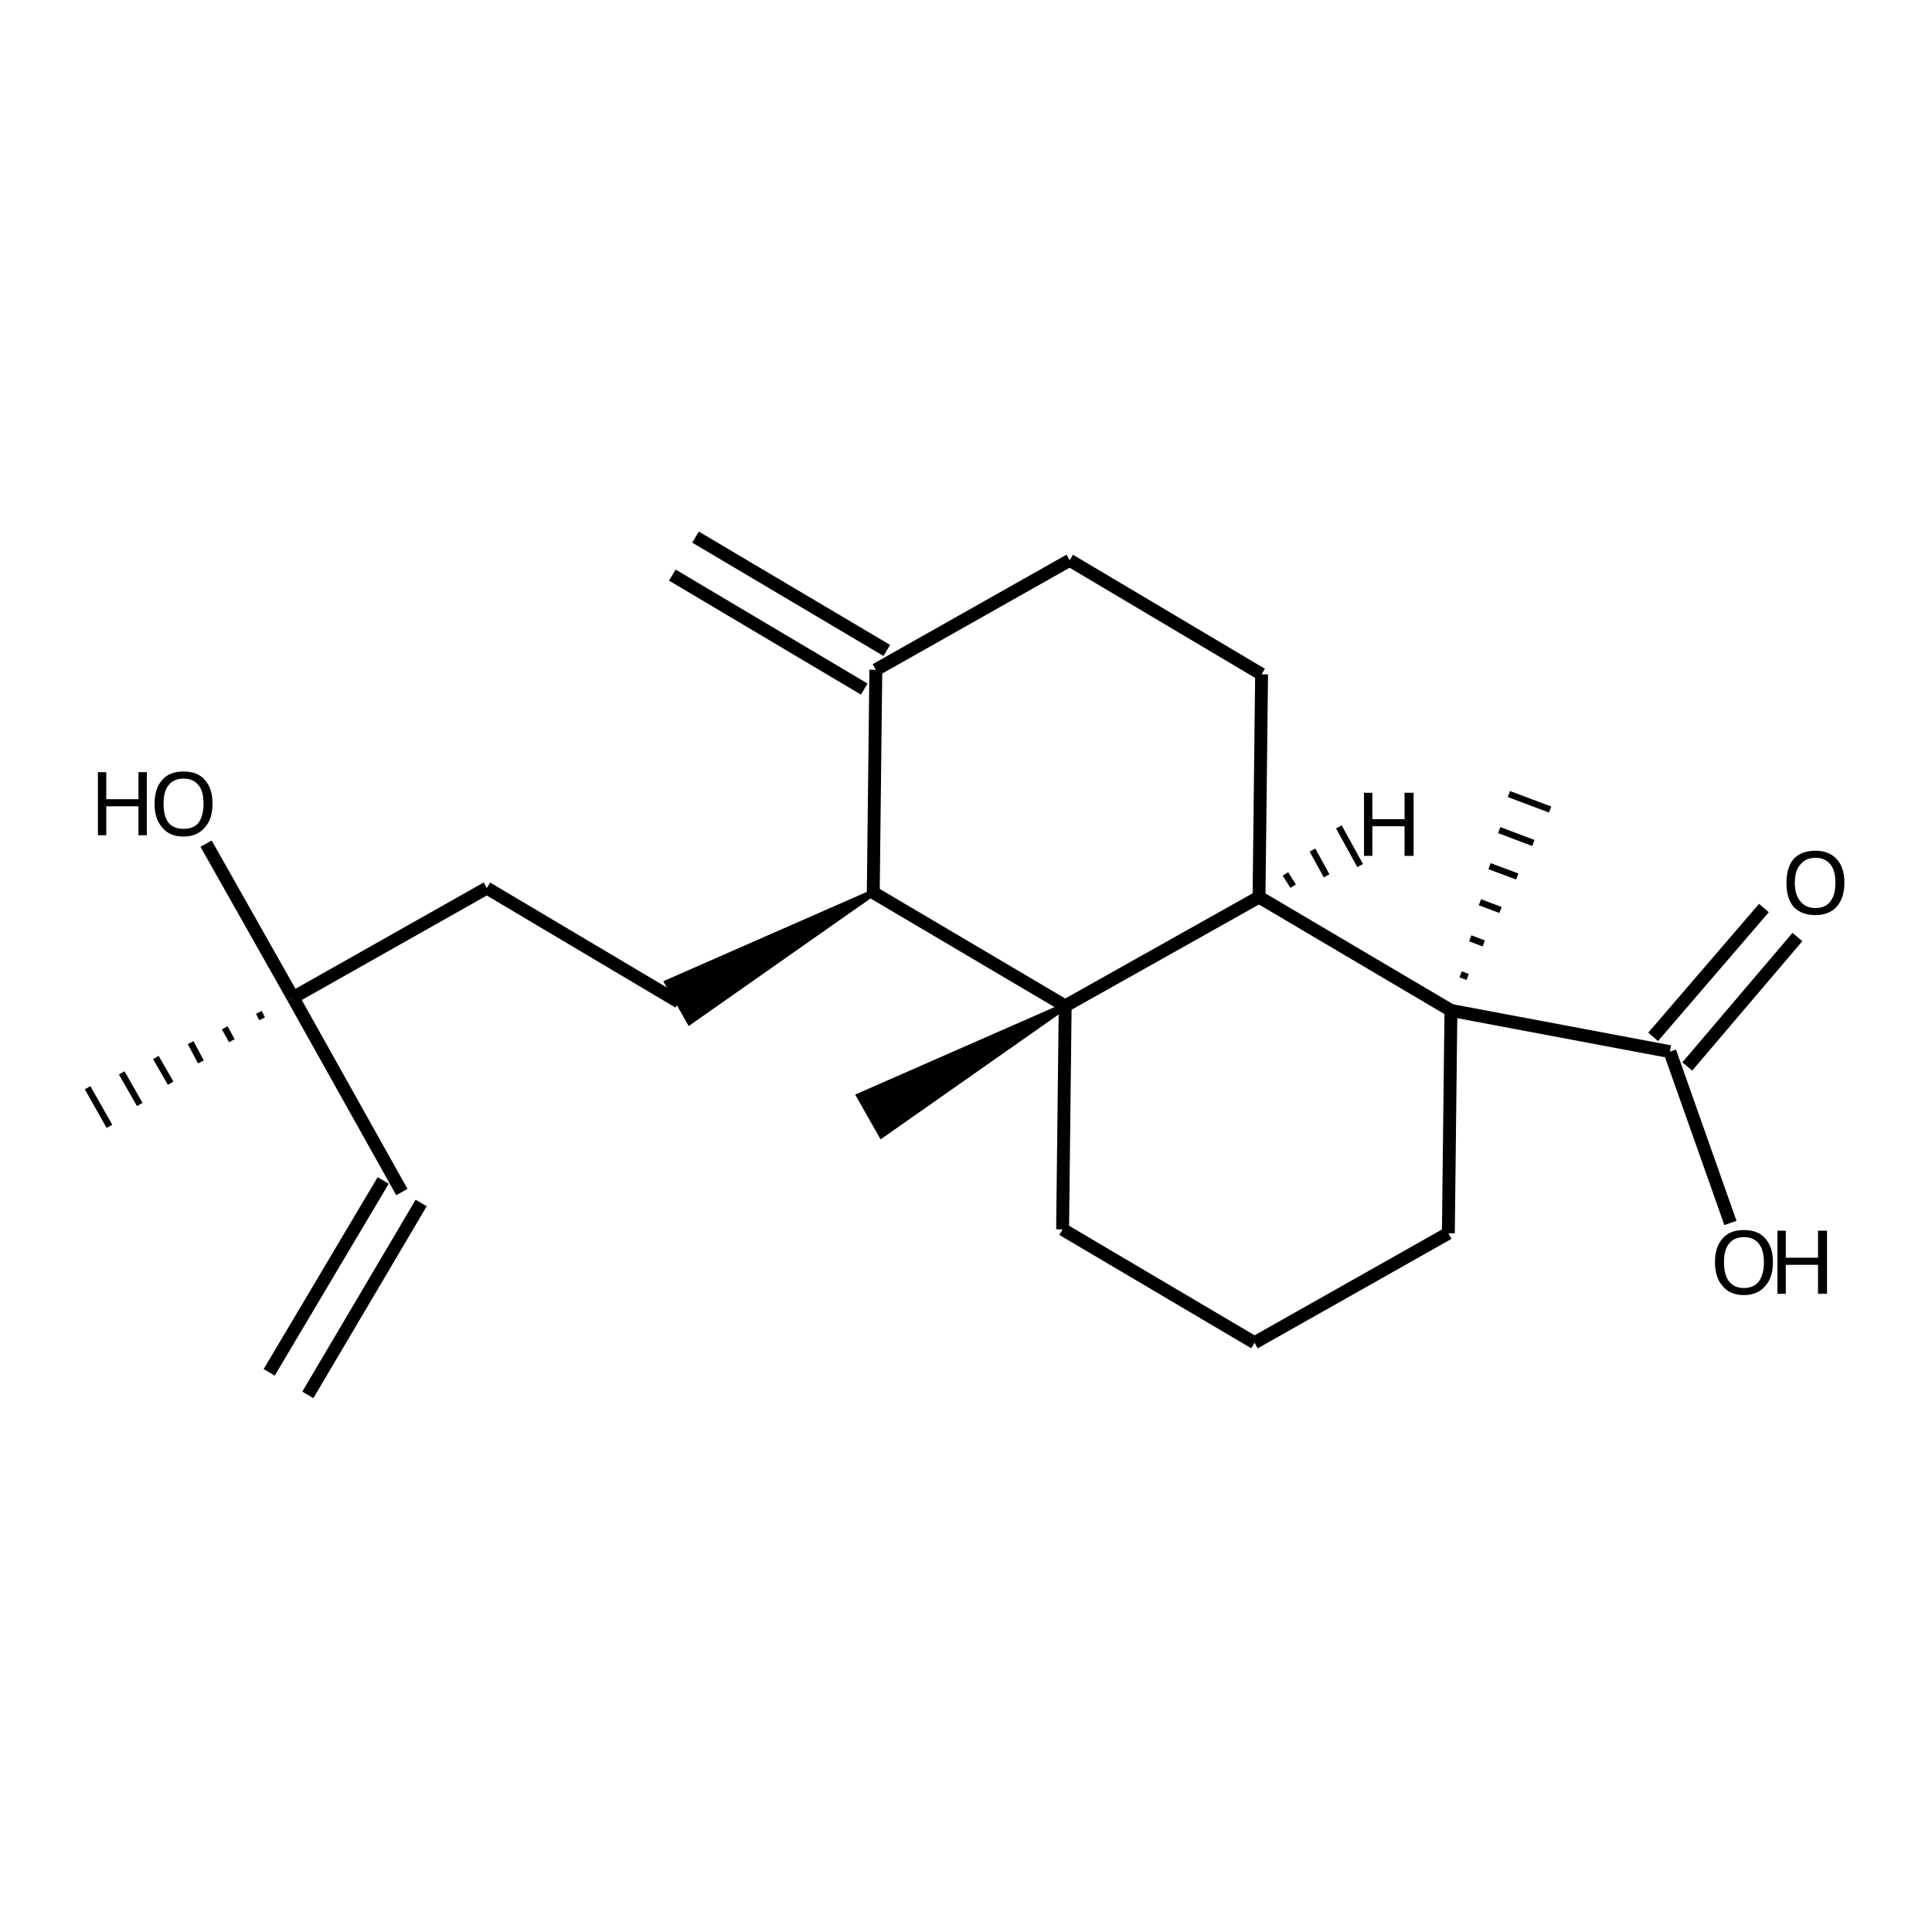 <?xml version='1.0' encoding='iso-8859-1'?>
<svg version='1.1' baseProfile='full'
              xmlns='http://www.w3.org/2000/svg'
                      xmlns:rdkit='http://www.rdkit.org/xml'
                      xmlns:xlink='http://www.w3.org/1999/xlink'
                  xml:space='preserve'
width='300px' height='300px' viewBox='0 0 300 300'>
<!-- END OF HEADER -->
<path class='bond-0 atom-0 atom-1' d='M 41.8,213.1 L 59.5,183.3' style='fill:none;fill-rule:evenodd;stroke:#000000;stroke-width:2.0px;stroke-linecap:butt;stroke-linejoin:miter;stroke-opacity:1' />
<path class='bond-0 atom-0 atom-1' d='M 47.8,216.6 L 65.4,186.8' style='fill:none;fill-rule:evenodd;stroke:#000000;stroke-width:2.0px;stroke-linecap:butt;stroke-linejoin:miter;stroke-opacity:1' />
<path class='bond-1 atom-1 atom-2' d='M 62.4,185.1 L 45.5,154.9' style='fill:none;fill-rule:evenodd;stroke:#000000;stroke-width:2.0px;stroke-linecap:butt;stroke-linejoin:miter;stroke-opacity:1' />
<path class='bond-2 atom-2 atom-3' d='M 45.5,154.9 L 75.6,137.9' style='fill:none;fill-rule:evenodd;stroke:#000000;stroke-width:2.0px;stroke-linecap:butt;stroke-linejoin:miter;stroke-opacity:1' />
<path class='bond-3 atom-3 atom-4' d='M 75.6,137.9 L 105.4,155.6' style='fill:none;fill-rule:evenodd;stroke:#000000;stroke-width:2.0px;stroke-linecap:butt;stroke-linejoin:miter;stroke-opacity:1' />
<path class='bond-4 atom-5 atom-4' d='M 135.6,138.6 L 107.1,158.6 L 103.7,152.6 Z' style='fill:#000000;fill-rule:evenodd;fill-opacity:1;stroke:#000000;stroke-width:1.0px;stroke-linecap:butt;stroke-linejoin:miter;stroke-opacity:1;' />
<path class='bond-5 atom-5 atom-6' d='M 135.6,138.6 L 136.0,104.0' style='fill:none;fill-rule:evenodd;stroke:#000000;stroke-width:2.0px;stroke-linecap:butt;stroke-linejoin:miter;stroke-opacity:1' />
<path class='bond-6 atom-6 atom-7' d='M 134.2,107.0 L 104.4,89.3' style='fill:none;fill-rule:evenodd;stroke:#000000;stroke-width:2.0px;stroke-linecap:butt;stroke-linejoin:miter;stroke-opacity:1' />
<path class='bond-6 atom-6 atom-7' d='M 137.7,101.0 L 108.0,83.4' style='fill:none;fill-rule:evenodd;stroke:#000000;stroke-width:2.0px;stroke-linecap:butt;stroke-linejoin:miter;stroke-opacity:1' />
<path class='bond-7 atom-6 atom-8' d='M 136.0,104.0 L 166.1,87.0' style='fill:none;fill-rule:evenodd;stroke:#000000;stroke-width:2.0px;stroke-linecap:butt;stroke-linejoin:miter;stroke-opacity:1' />
<path class='bond-8 atom-8 atom-9' d='M 166.1,87.0 L 195.9,104.7' style='fill:none;fill-rule:evenodd;stroke:#000000;stroke-width:2.0px;stroke-linecap:butt;stroke-linejoin:miter;stroke-opacity:1' />
<path class='bond-9 atom-9 atom-10' d='M 195.9,104.7 L 195.5,139.3' style='fill:none;fill-rule:evenodd;stroke:#000000;stroke-width:2.0px;stroke-linecap:butt;stroke-linejoin:miter;stroke-opacity:1' />
<path class='bond-10 atom-10 atom-11' d='M 195.5,139.3 L 165.4,156.2' style='fill:none;fill-rule:evenodd;stroke:#000000;stroke-width:2.0px;stroke-linecap:butt;stroke-linejoin:miter;stroke-opacity:1' />
<path class='bond-11 atom-11 atom-12' d='M 165.4,156.2 L 136.9,176.2 L 133.5,170.2 Z' style='fill:#000000;fill-rule:evenodd;fill-opacity:1;stroke:#000000;stroke-width:1.0px;stroke-linecap:butt;stroke-linejoin:miter;stroke-opacity:1;' />
<path class='bond-12 atom-11 atom-13' d='M 165.4,156.2 L 165.0,190.9' style='fill:none;fill-rule:evenodd;stroke:#000000;stroke-width:2.0px;stroke-linecap:butt;stroke-linejoin:miter;stroke-opacity:1' />
<path class='bond-13 atom-13 atom-14' d='M 165.0,190.9 L 194.8,208.5' style='fill:none;fill-rule:evenodd;stroke:#000000;stroke-width:2.0px;stroke-linecap:butt;stroke-linejoin:miter;stroke-opacity:1' />
<path class='bond-14 atom-14 atom-15' d='M 194.8,208.5 L 224.9,191.5' style='fill:none;fill-rule:evenodd;stroke:#000000;stroke-width:2.0px;stroke-linecap:butt;stroke-linejoin:miter;stroke-opacity:1' />
<path class='bond-15 atom-15 atom-16' d='M 224.9,191.5 L 225.3,156.9' style='fill:none;fill-rule:evenodd;stroke:#000000;stroke-width:2.0px;stroke-linecap:butt;stroke-linejoin:miter;stroke-opacity:1' />
<path class='bond-16 atom-16 atom-17' d='M 227.9,151.7 L 226.8,151.3' style='fill:none;fill-rule:evenodd;stroke:#000000;stroke-width:1.0px;stroke-linecap:butt;stroke-linejoin:miter;stroke-opacity:1' />
<path class='bond-16 atom-16 atom-17' d='M 230.4,146.5 L 228.3,145.7' style='fill:none;fill-rule:evenodd;stroke:#000000;stroke-width:1.0px;stroke-linecap:butt;stroke-linejoin:miter;stroke-opacity:1' />
<path class='bond-16 atom-16 atom-17' d='M 233.0,141.3 L 229.8,140.1' style='fill:none;fill-rule:evenodd;stroke:#000000;stroke-width:1.0px;stroke-linecap:butt;stroke-linejoin:miter;stroke-opacity:1' />
<path class='bond-16 atom-16 atom-17' d='M 235.6,136.1 L 231.3,134.5' style='fill:none;fill-rule:evenodd;stroke:#000000;stroke-width:1.0px;stroke-linecap:butt;stroke-linejoin:miter;stroke-opacity:1' />
<path class='bond-16 atom-16 atom-17' d='M 238.1,130.9 L 232.8,128.9' style='fill:none;fill-rule:evenodd;stroke:#000000;stroke-width:1.0px;stroke-linecap:butt;stroke-linejoin:miter;stroke-opacity:1' />
<path class='bond-16 atom-16 atom-17' d='M 240.7,125.7 L 234.3,123.3' style='fill:none;fill-rule:evenodd;stroke:#000000;stroke-width:1.0px;stroke-linecap:butt;stroke-linejoin:miter;stroke-opacity:1' />
<path class='bond-17 atom-16 atom-18' d='M 225.3,156.9 L 259.3,163.3' style='fill:none;fill-rule:evenodd;stroke:#000000;stroke-width:2.0px;stroke-linecap:butt;stroke-linejoin:miter;stroke-opacity:1' />
<path class='bond-18 atom-18 atom-19' d='M 256.7,161.0 L 273.9,141.0' style='fill:none;fill-rule:evenodd;stroke:#000000;stroke-width:2.0px;stroke-linecap:butt;stroke-linejoin:miter;stroke-opacity:1' />
<path class='bond-18 atom-18 atom-19' d='M 262.0,165.6 L 279.1,145.5' style='fill:none;fill-rule:evenodd;stroke:#000000;stroke-width:2.0px;stroke-linecap:butt;stroke-linejoin:miter;stroke-opacity:1' />
<path class='bond-19 atom-18 atom-20' d='M 259.3,163.3 L 268.7,189.9' style='fill:none;fill-rule:evenodd;stroke:#000000;stroke-width:2.0px;stroke-linecap:butt;stroke-linejoin:miter;stroke-opacity:1' />
<path class='bond-20 atom-2 atom-21' d='M 45.5,154.9 L 32.0,131.0' style='fill:none;fill-rule:evenodd;stroke:#000000;stroke-width:2.0px;stroke-linecap:butt;stroke-linejoin:miter;stroke-opacity:1' />
<path class='bond-21 atom-2 atom-22' d='M 40.2,157.2 L 40.7,158.2' style='fill:none;fill-rule:evenodd;stroke:#000000;stroke-width:1.0px;stroke-linecap:butt;stroke-linejoin:miter;stroke-opacity:1' />
<path class='bond-21 atom-2 atom-22' d='M 34.9,159.6 L 36.0,161.6' style='fill:none;fill-rule:evenodd;stroke:#000000;stroke-width:1.0px;stroke-linecap:butt;stroke-linejoin:miter;stroke-opacity:1' />
<path class='bond-21 atom-2 atom-22' d='M 29.6,161.9 L 31.2,164.9' style='fill:none;fill-rule:evenodd;stroke:#000000;stroke-width:1.0px;stroke-linecap:butt;stroke-linejoin:miter;stroke-opacity:1' />
<path class='bond-21 atom-2 atom-22' d='M 24.2,164.2 L 26.5,168.2' style='fill:none;fill-rule:evenodd;stroke:#000000;stroke-width:1.0px;stroke-linecap:butt;stroke-linejoin:miter;stroke-opacity:1' />
<path class='bond-21 atom-2 atom-22' d='M 18.9,166.6 L 21.7,171.5' style='fill:none;fill-rule:evenodd;stroke:#000000;stroke-width:1.0px;stroke-linecap:butt;stroke-linejoin:miter;stroke-opacity:1' />
<path class='bond-21 atom-2 atom-22' d='M 13.6,168.9 L 17.0,174.9' style='fill:none;fill-rule:evenodd;stroke:#000000;stroke-width:1.0px;stroke-linecap:butt;stroke-linejoin:miter;stroke-opacity:1' />
<path class='bond-22 atom-11 atom-5' d='M 165.4,156.2 L 135.6,138.6' style='fill:none;fill-rule:evenodd;stroke:#000000;stroke-width:2.0px;stroke-linecap:butt;stroke-linejoin:miter;stroke-opacity:1' />
<path class='bond-23 atom-16 atom-10' d='M 225.3,156.9 L 195.5,139.3' style='fill:none;fill-rule:evenodd;stroke:#000000;stroke-width:2.0px;stroke-linecap:butt;stroke-linejoin:miter;stroke-opacity:1' />
<path class='bond-24 atom-10 atom-23' d='M 200.8,137.6 L 199.6,135.7' style='fill:none;fill-rule:evenodd;stroke:#000000;stroke-width:1.0px;stroke-linecap:butt;stroke-linejoin:miter;stroke-opacity:1' />
<path class='bond-24 atom-10 atom-23' d='M 206.0,136.0 L 203.8,132.0' style='fill:none;fill-rule:evenodd;stroke:#000000;stroke-width:1.0px;stroke-linecap:butt;stroke-linejoin:miter;stroke-opacity:1' />
<path class='bond-24 atom-10 atom-23' d='M 211.2,134.4 L 207.9,128.4' style='fill:none;fill-rule:evenodd;stroke:#000000;stroke-width:1.0px;stroke-linecap:butt;stroke-linejoin:miter;stroke-opacity:1' />
<path class='atom-19' d='M 277.4 137.1
Q 277.4 134.7, 278.5 133.4
Q 279.7 132.1, 281.9 132.1
Q 284.0 132.1, 285.2 133.4
Q 286.4 134.7, 286.4 137.1
Q 286.4 139.4, 285.2 140.8
Q 284.0 142.1, 281.9 142.1
Q 279.7 142.1, 278.5 140.8
Q 277.4 139.5, 277.4 137.1
M 281.9 141.0
Q 283.4 141.0, 284.2 140.0
Q 285.0 139.0, 285.0 137.1
Q 285.0 135.1, 284.2 134.2
Q 283.4 133.2, 281.9 133.2
Q 280.4 133.2, 279.6 134.2
Q 278.7 135.1, 278.7 137.1
Q 278.7 139.0, 279.6 140.0
Q 280.4 141.0, 281.9 141.0
' fill='#000000'/>
<path class='atom-20' d='M 266.3 196.0
Q 266.3 193.6, 267.5 192.3
Q 268.6 191.0, 270.8 191.0
Q 273.0 191.0, 274.1 192.3
Q 275.3 193.6, 275.3 196.0
Q 275.3 198.4, 274.1 199.7
Q 272.9 201.1, 270.8 201.1
Q 268.6 201.1, 267.5 199.7
Q 266.3 198.4, 266.3 196.0
M 270.8 200.0
Q 272.3 200.0, 273.1 199.0
Q 273.9 197.9, 273.9 196.0
Q 273.9 194.1, 273.1 193.1
Q 272.3 192.1, 270.8 192.1
Q 269.3 192.1, 268.5 193.1
Q 267.7 194.0, 267.7 196.0
Q 267.7 198.0, 268.5 199.0
Q 269.3 200.0, 270.8 200.0
' fill='#000000'/>
<path class='atom-20' d='M 276.0 191.1
L 277.3 191.1
L 277.3 195.3
L 282.3 195.3
L 282.3 191.1
L 283.7 191.1
L 283.7 200.9
L 282.3 200.9
L 282.3 196.4
L 277.3 196.4
L 277.3 200.9
L 276.0 200.9
L 276.0 191.1
' fill='#000000'/>
<path class='atom-21' d='M 15.2 119.9
L 16.5 119.9
L 16.5 124.1
L 21.5 124.1
L 21.5 119.9
L 22.8 119.9
L 22.8 129.7
L 21.5 129.7
L 21.5 125.2
L 16.5 125.2
L 16.5 129.7
L 15.2 129.7
L 15.2 119.9
' fill='#000000'/>
<path class='atom-21' d='M 24.0 124.8
Q 24.0 122.4, 25.2 121.1
Q 26.3 119.8, 28.5 119.8
Q 30.7 119.8, 31.8 121.1
Q 33.0 122.4, 33.0 124.8
Q 33.0 127.2, 31.8 128.5
Q 30.6 129.9, 28.5 129.9
Q 26.3 129.9, 25.2 128.5
Q 24.0 127.2, 24.0 124.8
M 28.5 128.7
Q 30.0 128.7, 30.8 127.8
Q 31.6 126.7, 31.6 124.8
Q 31.6 122.8, 30.8 121.9
Q 30.0 120.9, 28.5 120.9
Q 27.0 120.9, 26.2 121.9
Q 25.4 122.8, 25.4 124.8
Q 25.4 126.8, 26.2 127.8
Q 27.0 128.7, 28.5 128.7
' fill='#000000'/>
<path class='atom-23' d='M 211.8 123.1
L 213.1 123.1
L 213.1 127.2
L 218.1 127.2
L 218.1 123.1
L 219.5 123.1
L 219.5 132.9
L 218.1 132.9
L 218.1 128.3
L 213.1 128.3
L 213.1 132.9
L 211.8 132.9
L 211.8 123.1
' fill='#000000'/>
</svg>

